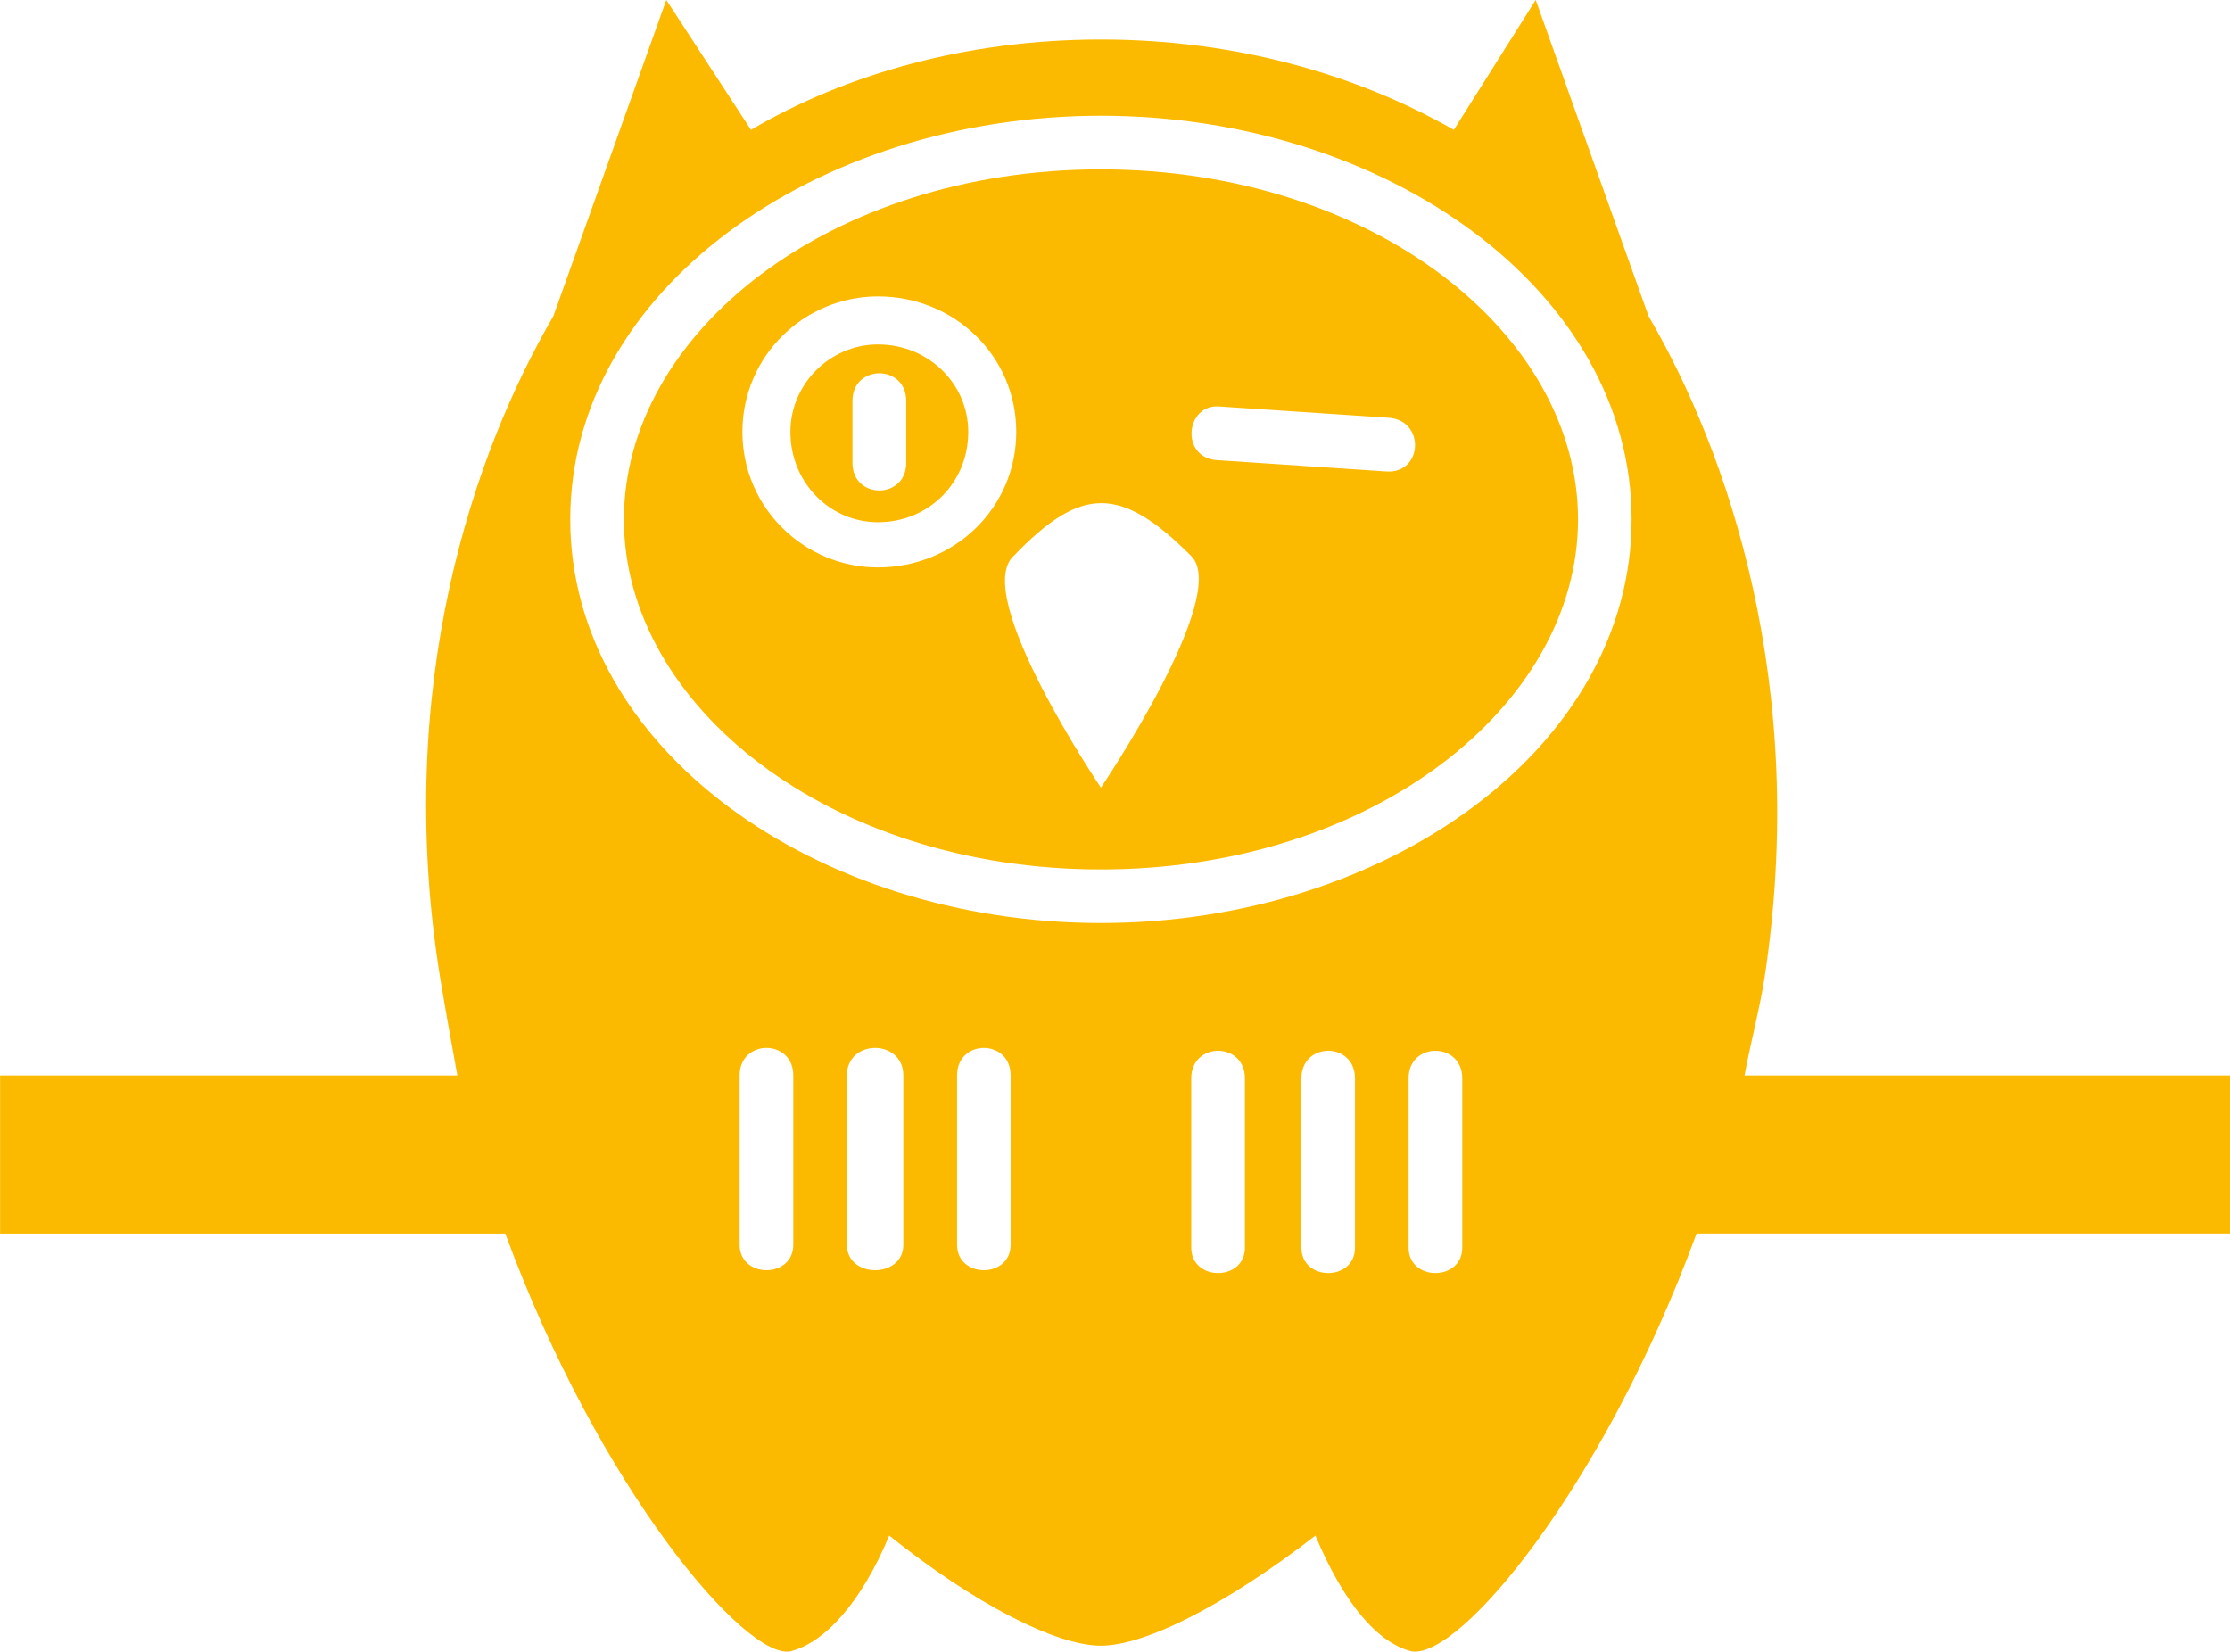 <?xml version="1.0" encoding="UTF-8"?>
<svg id="Ebene_1" data-name="Ebene 1" xmlns="http://www.w3.org/2000/svg" xmlns:xlink="http://www.w3.org/1999/xlink" viewBox="0 0 50 37.031">
  <defs>
    <style>
      .cls-1 {
        fill: none;
      }

      .cls-2 {
        clip-path: url(#clippath);
      }

      .cls-3 {
        fill: #fbba00;
      }
    </style>
    <clipPath id="clippath">
      <rect class="cls-1" width="50" height="37.031"/>
    </clipPath>
  </defs>
  <g class="cls-2">
    <path class="cls-3" d="M38.039,27.659c-2.088,5.694-5.316,9.557-6.393,9.366-.758-.191-1.518-1.076-2.152-2.595-1.961,1.518-3.796,2.468-4.811,2.468-1.012,0-2.846-.949-4.745-2.468-.633,1.518-1.456,2.404-2.216,2.595-1.012.191-4.304-3.672-6.392-9.366H.002v-3.545h10.253c-.127-.696-.253-1.392-.38-2.152-1.076-6.581.76-11.836,2.532-14.873L14.939-.001l1.899,2.912c2.152-1.265,4.873-2.025,7.846-2.025,2.978,0,5.697.76,7.913,2.025L34.433-.001l2.53,7.089c1.772,3.037,3.608,8.292,2.595,14.873-.125.76-.316,1.456-.443,2.152h10.886v3.545h-11.962ZM24.683,2.595c-6.39,0-11.897,3.924-11.897,9.05s5.506,9.05,11.897,9.05c6.393,0,11.9-3.924,11.9-9.05S31.077,2.595,24.683,2.595M24.683,19.494c-6.074,0-10.694-3.671-10.694-7.848s4.62-7.848,10.694-7.848c6.077,0,10.699,3.671,10.699,7.848s-4.621,7.848-10.699,7.848M17.787,24.113c0-.823-1.203-.823-1.203,0v3.797c0,.76,1.203.76,1.203,0v-3.797ZM19.685,6.646c-1.645,0-3.039,1.329-3.039,3.037,0,1.709,1.393,3.039,3.039,3.039,1.709,0,3.101-1.329,3.101-3.039,0-1.708-1.392-3.037-3.101-3.037M19.685,11.709c-1.076,0-1.963-.885-1.963-2.025,0-1.074.887-1.961,1.963-1.961,1.139,0,2.025.887,2.025,1.961,0,1.14-.887,2.025-2.025,2.025M20.254,24.113c0-.823-1.265-.823-1.265,0v3.797c0,.76,1.265.76,1.265,0v-3.797ZM20.318,8.987c0-.823-1.204-.823-1.204,0v1.393c0,.823,1.204.823,1.204,0v-1.393ZM22.66,24.113c0-.823-1.201-.823-1.201,0v3.797c0,.76,1.201.76,1.201,0v-3.797ZM22.724,12.469c-.951.885,1.96,5.191,1.96,5.191,0,0,2.914-4.306,2.027-5.191-1.581-1.583-2.468-1.583-3.986,0M27.913,24.177c0-.823-1.203-.823-1.203,0v3.797c0,.76,1.203.76,1.203,0v-3.797ZM27.342,9.114c-.758-.062-.885,1.14-.062,1.203l3.797.253c.824.064.887-1.14.064-1.203l-3.799-.253ZM30.381,24.177c0-.823-1.201-.823-1.201,0v3.797c0,.76,1.201.76,1.201,0v-3.797ZM32.786,24.177c0-.823-1.203-.823-1.203,0v3.797c0,.76,1.203.76,1.203,0v-3.797Z"/>
  </g>
</svg>